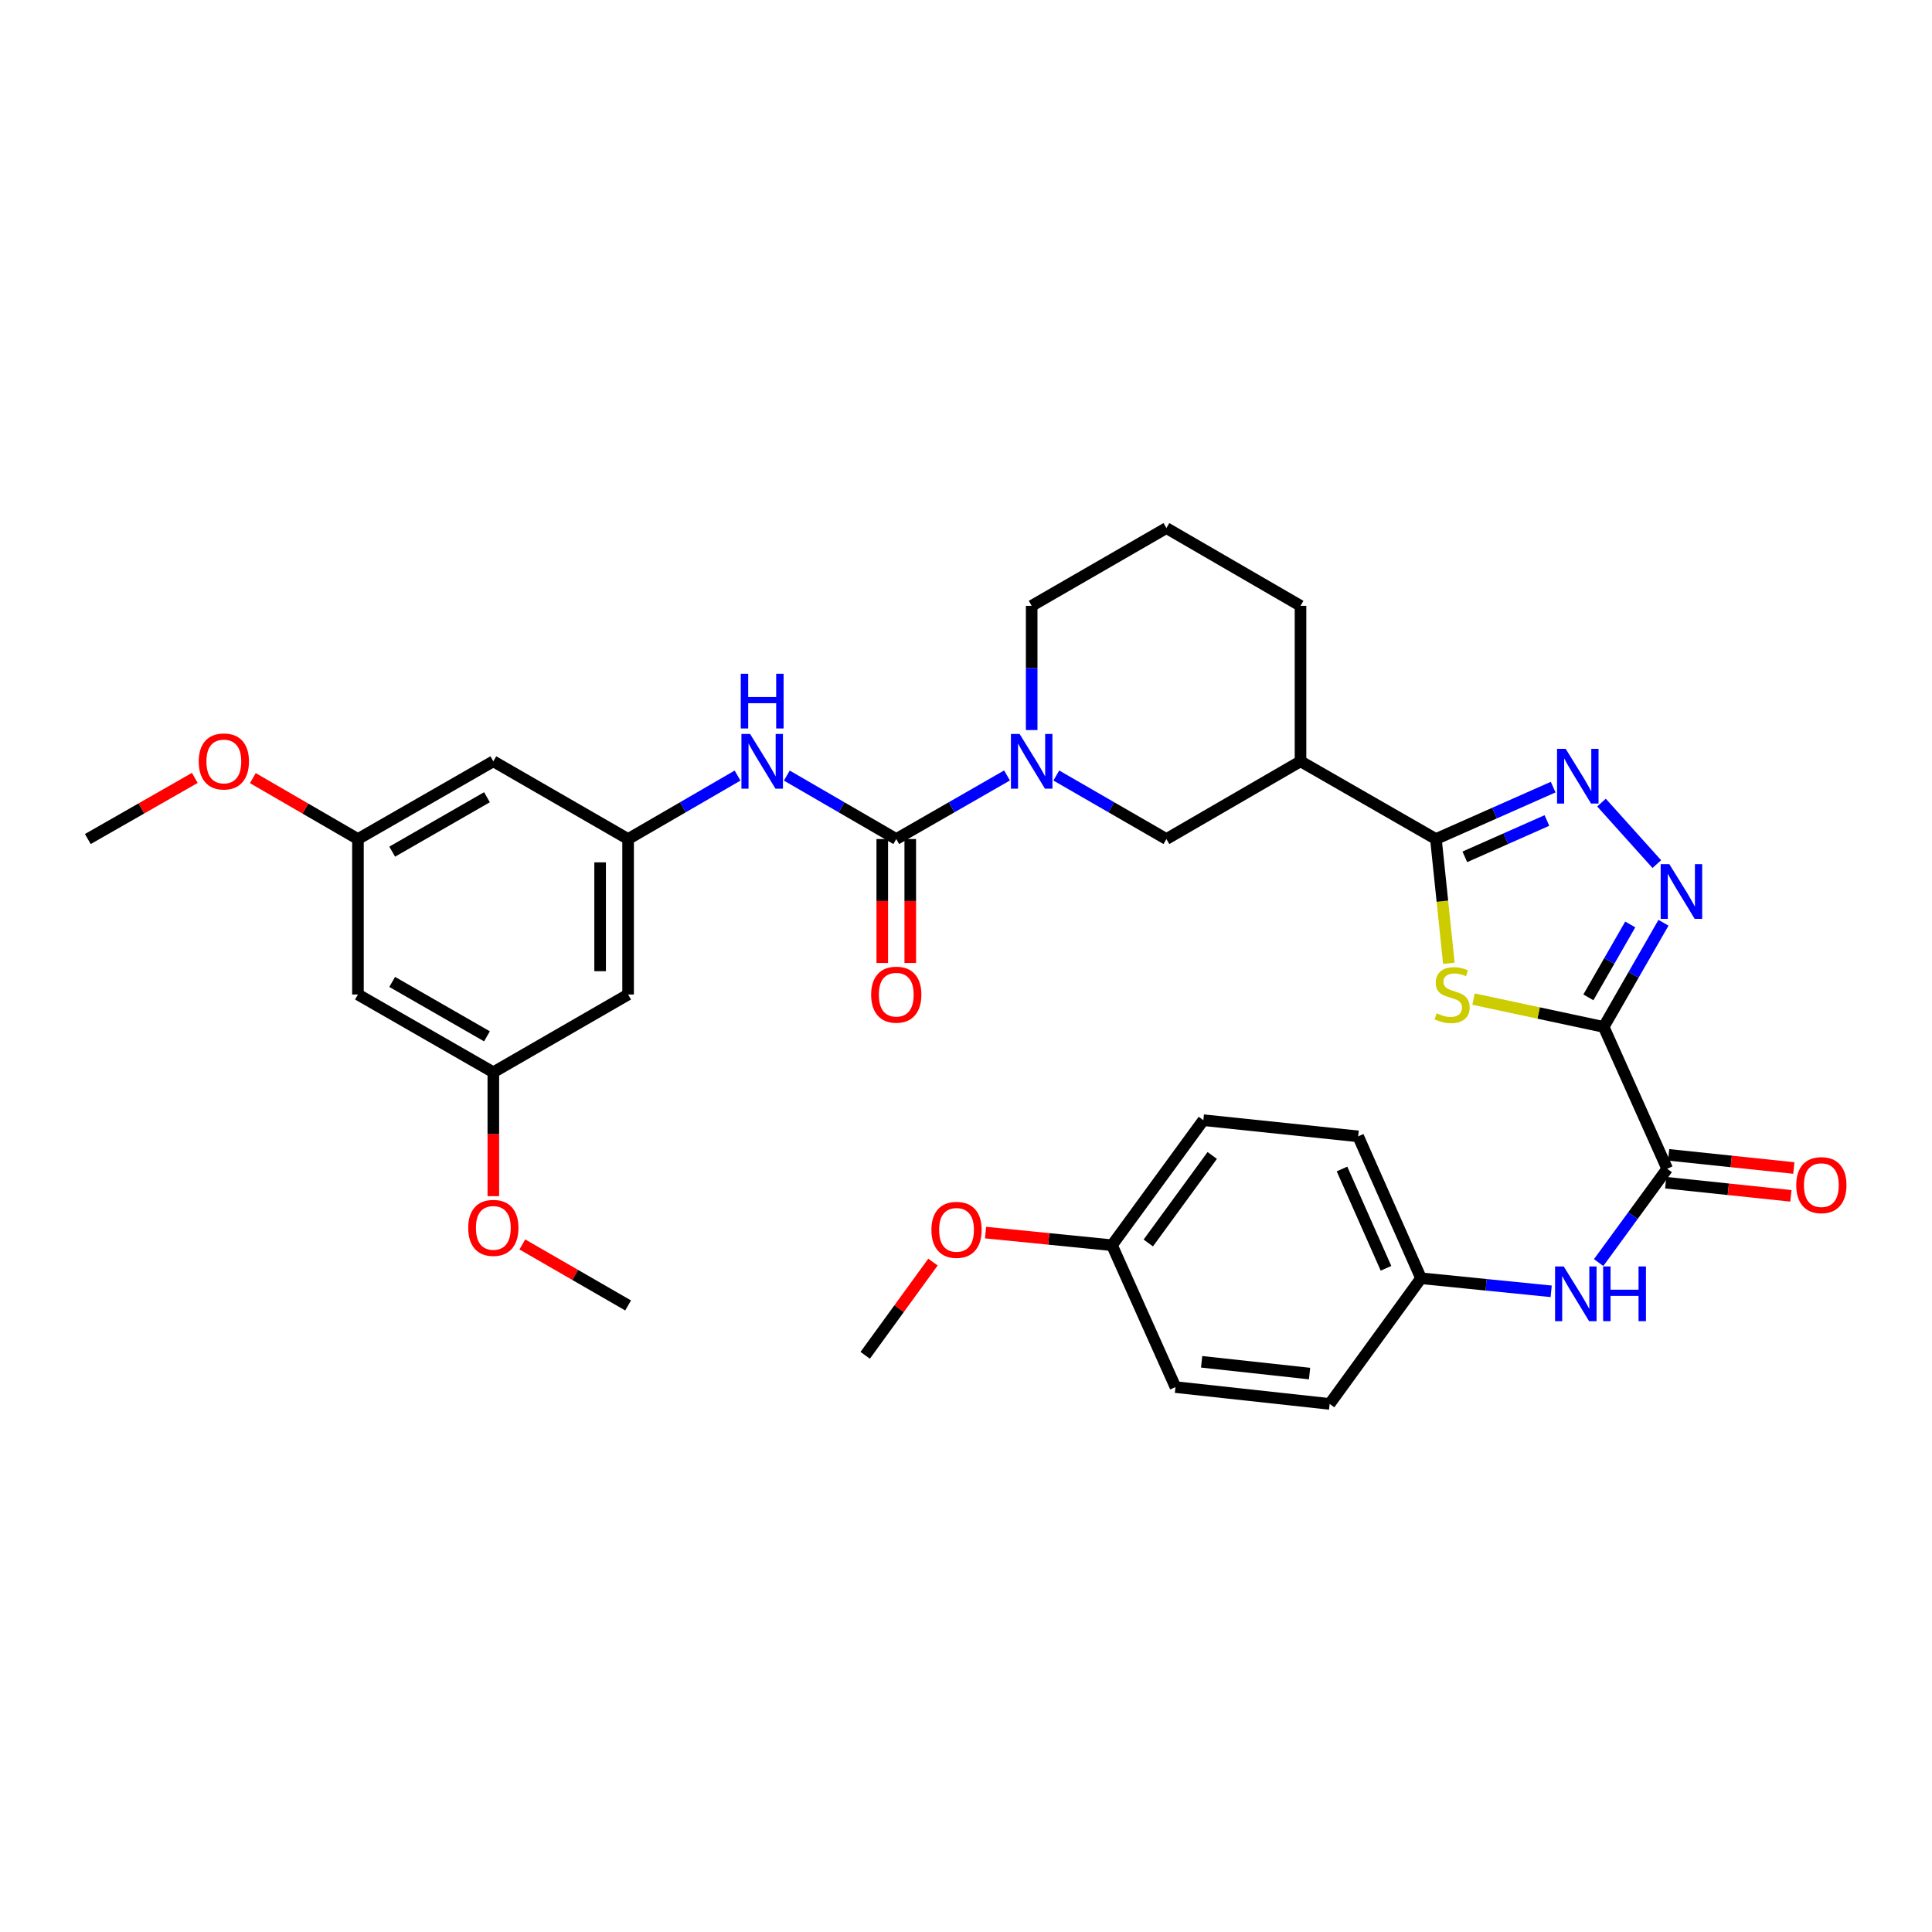<?xml version='1.0' encoding='iso-8859-1'?>
<svg version='1.1' baseProfile='full'
              xmlns='http://www.w3.org/2000/svg'
                      xmlns:rdkit='http://www.rdkit.org/xml'
                      xmlns:xlink='http://www.w3.org/1999/xlink'
                  xml:space='preserve'
width='1000px' height='1000px' viewBox='0 0 1000 1000'>
<!-- END OF HEADER -->
<rect style='opacity:1.0;fill:#FFFFFF;stroke:none' width='1000' height='1000' x='0' y='0'> </rect>
<path class='bond-0' d='M 830.065,531.532 L 796.382,524.331' style='fill:none;fill-rule:evenodd;stroke:#000000;stroke-width:6px;stroke-linecap:butt;stroke-linejoin:miter;stroke-opacity:1' />
<path class='bond-0' d='M 796.382,524.331 L 762.698,517.13' style='fill:none;fill-rule:evenodd;stroke:#CCCC00;stroke-width:6px;stroke-linecap:butt;stroke-linejoin:miter;stroke-opacity:1' />
<path class='bond-2' d='M 830.065,531.532 L 845.54,504.577' style='fill:none;fill-rule:evenodd;stroke:#000000;stroke-width:6px;stroke-linecap:butt;stroke-linejoin:miter;stroke-opacity:1' />
<path class='bond-2' d='M 845.54,504.577 L 861.016,477.622' style='fill:none;fill-rule:evenodd;stroke:#0000FF;stroke-width:6px;stroke-linecap:butt;stroke-linejoin:miter;stroke-opacity:1' />
<path class='bond-2' d='M 822.144,516.233 L 832.977,497.365' style='fill:none;fill-rule:evenodd;stroke:#000000;stroke-width:6px;stroke-linecap:butt;stroke-linejoin:miter;stroke-opacity:1' />
<path class='bond-2' d='M 832.977,497.365 L 843.81,478.496' style='fill:none;fill-rule:evenodd;stroke:#0000FF;stroke-width:6px;stroke-linecap:butt;stroke-linejoin:miter;stroke-opacity:1' />
<path class='bond-6' d='M 830.065,531.532 L 862.933,604.954' style='fill:none;fill-rule:evenodd;stroke:#000000;stroke-width:6px;stroke-linecap:butt;stroke-linejoin:miter;stroke-opacity:1' />
<path class='bond-1' d='M 749.93,498.617 L 746.579,466.453' style='fill:none;fill-rule:evenodd;stroke:#CCCC00;stroke-width:6px;stroke-linecap:butt;stroke-linejoin:miter;stroke-opacity:1' />
<path class='bond-1' d='M 746.579,466.453 L 743.227,434.288' style='fill:none;fill-rule:evenodd;stroke:#000000;stroke-width:6px;stroke-linecap:butt;stroke-linejoin:miter;stroke-opacity:1' />
<path class='bond-7' d='M 743.227,434.288 L 673.144,394.048' style='fill:none;fill-rule:evenodd;stroke:#000000;stroke-width:6px;stroke-linecap:butt;stroke-linejoin:miter;stroke-opacity:1' />
<path class='bond-34' d='M 743.227,434.288 L 773.572,420.85' style='fill:none;fill-rule:evenodd;stroke:#000000;stroke-width:6px;stroke-linecap:butt;stroke-linejoin:miter;stroke-opacity:1' />
<path class='bond-34' d='M 773.572,420.85 L 803.917,407.411' style='fill:none;fill-rule:evenodd;stroke:#0000FF;stroke-width:6px;stroke-linecap:butt;stroke-linejoin:miter;stroke-opacity:1' />
<path class='bond-34' d='M 758.196,443.502 L 779.438,434.095' style='fill:none;fill-rule:evenodd;stroke:#000000;stroke-width:6px;stroke-linecap:butt;stroke-linejoin:miter;stroke-opacity:1' />
<path class='bond-34' d='M 779.438,434.095 L 800.679,424.688' style='fill:none;fill-rule:evenodd;stroke:#0000FF;stroke-width:6px;stroke-linecap:butt;stroke-linejoin:miter;stroke-opacity:1' />
<path class='bond-3' d='M 857.559,447.262 L 828.934,415.416' style='fill:none;fill-rule:evenodd;stroke:#0000FF;stroke-width:6px;stroke-linecap:butt;stroke-linejoin:miter;stroke-opacity:1' />
<path class='bond-4' d='M 463.904,434.288 L 492.569,417.831' style='fill:none;fill-rule:evenodd;stroke:#000000;stroke-width:6px;stroke-linecap:butt;stroke-linejoin:miter;stroke-opacity:1' />
<path class='bond-4' d='M 492.569,417.831 L 521.234,401.374' style='fill:none;fill-rule:evenodd;stroke:#0000FF;stroke-width:6px;stroke-linecap:butt;stroke-linejoin:miter;stroke-opacity:1' />
<path class='bond-8' d='M 463.904,434.288 L 435.577,417.863' style='fill:none;fill-rule:evenodd;stroke:#000000;stroke-width:6px;stroke-linecap:butt;stroke-linejoin:miter;stroke-opacity:1' />
<path class='bond-8' d='M 435.577,417.863 L 407.251,401.438' style='fill:none;fill-rule:evenodd;stroke:#0000FF;stroke-width:6px;stroke-linecap:butt;stroke-linejoin:miter;stroke-opacity:1' />
<path class='bond-12' d='M 456.661,434.288 L 456.661,466.358' style='fill:none;fill-rule:evenodd;stroke:#000000;stroke-width:6px;stroke-linecap:butt;stroke-linejoin:miter;stroke-opacity:1' />
<path class='bond-12' d='M 456.661,466.358 L 456.661,498.428' style='fill:none;fill-rule:evenodd;stroke:#FF0000;stroke-width:6px;stroke-linecap:butt;stroke-linejoin:miter;stroke-opacity:1' />
<path class='bond-12' d='M 471.147,434.288 L 471.147,466.358' style='fill:none;fill-rule:evenodd;stroke:#000000;stroke-width:6px;stroke-linecap:butt;stroke-linejoin:miter;stroke-opacity:1' />
<path class='bond-12' d='M 471.147,466.358 L 471.147,498.428' style='fill:none;fill-rule:evenodd;stroke:#FF0000;stroke-width:6px;stroke-linecap:butt;stroke-linejoin:miter;stroke-opacity:1' />
<path class='bond-5' d='M 546.747,401.407 L 575.239,417.847' style='fill:none;fill-rule:evenodd;stroke:#0000FF;stroke-width:6px;stroke-linecap:butt;stroke-linejoin:miter;stroke-opacity:1' />
<path class='bond-5' d='M 575.239,417.847 L 603.73,434.288' style='fill:none;fill-rule:evenodd;stroke:#000000;stroke-width:6px;stroke-linecap:butt;stroke-linejoin:miter;stroke-opacity:1' />
<path class='bond-36' d='M 533.994,377.876 L 533.994,345.726' style='fill:none;fill-rule:evenodd;stroke:#0000FF;stroke-width:6px;stroke-linecap:butt;stroke-linejoin:miter;stroke-opacity:1' />
<path class='bond-36' d='M 533.994,345.726 L 533.994,313.575' style='fill:none;fill-rule:evenodd;stroke:#000000;stroke-width:6px;stroke-linecap:butt;stroke-linejoin:miter;stroke-opacity:1' />
<path class='bond-11' d='M 862.933,604.954 L 845.194,629.23' style='fill:none;fill-rule:evenodd;stroke:#000000;stroke-width:6px;stroke-linecap:butt;stroke-linejoin:miter;stroke-opacity:1' />
<path class='bond-11' d='M 845.194,629.23 L 827.455,653.505' style='fill:none;fill-rule:evenodd;stroke:#0000FF;stroke-width:6px;stroke-linecap:butt;stroke-linejoin:miter;stroke-opacity:1' />
<path class='bond-15' d='M 862.176,612.158 L 894.571,615.562' style='fill:none;fill-rule:evenodd;stroke:#000000;stroke-width:6px;stroke-linecap:butt;stroke-linejoin:miter;stroke-opacity:1' />
<path class='bond-15' d='M 894.571,615.562 L 926.966,618.967' style='fill:none;fill-rule:evenodd;stroke:#FF0000;stroke-width:6px;stroke-linecap:butt;stroke-linejoin:miter;stroke-opacity:1' />
<path class='bond-15' d='M 863.69,597.751 L 896.085,601.155' style='fill:none;fill-rule:evenodd;stroke:#000000;stroke-width:6px;stroke-linecap:butt;stroke-linejoin:miter;stroke-opacity:1' />
<path class='bond-15' d='M 896.085,601.155 L 928.48,604.56' style='fill:none;fill-rule:evenodd;stroke:#FF0000;stroke-width:6px;stroke-linecap:butt;stroke-linejoin:miter;stroke-opacity:1' />
<path class='bond-9' d='M 673.144,394.048 L 603.73,434.288' style='fill:none;fill-rule:evenodd;stroke:#000000;stroke-width:6px;stroke-linecap:butt;stroke-linejoin:miter;stroke-opacity:1' />
<path class='bond-22' d='M 673.144,394.048 L 673.144,313.575' style='fill:none;fill-rule:evenodd;stroke:#000000;stroke-width:6px;stroke-linecap:butt;stroke-linejoin:miter;stroke-opacity:1' />
<path class='bond-10' d='M 381.76,401.438 L 353.434,417.863' style='fill:none;fill-rule:evenodd;stroke:#0000FF;stroke-width:6px;stroke-linecap:butt;stroke-linejoin:miter;stroke-opacity:1' />
<path class='bond-10' d='M 353.434,417.863 L 325.107,434.288' style='fill:none;fill-rule:evenodd;stroke:#000000;stroke-width:6px;stroke-linecap:butt;stroke-linejoin:miter;stroke-opacity:1' />
<path class='bond-13' d='M 325.107,434.288 L 325.107,514.76' style='fill:none;fill-rule:evenodd;stroke:#000000;stroke-width:6px;stroke-linecap:butt;stroke-linejoin:miter;stroke-opacity:1' />
<path class='bond-13' d='M 310.621,446.359 L 310.621,502.689' style='fill:none;fill-rule:evenodd;stroke:#000000;stroke-width:6px;stroke-linecap:butt;stroke-linejoin:miter;stroke-opacity:1' />
<path class='bond-14' d='M 325.107,434.288 L 255.347,394.048' style='fill:none;fill-rule:evenodd;stroke:#000000;stroke-width:6px;stroke-linecap:butt;stroke-linejoin:miter;stroke-opacity:1' />
<path class='bond-19' d='M 802.89,668.388 L 769.203,665.004' style='fill:none;fill-rule:evenodd;stroke:#0000FF;stroke-width:6px;stroke-linecap:butt;stroke-linejoin:miter;stroke-opacity:1' />
<path class='bond-19' d='M 769.203,665.004 L 735.517,661.621' style='fill:none;fill-rule:evenodd;stroke:#000000;stroke-width:6px;stroke-linecap:butt;stroke-linejoin:miter;stroke-opacity:1' />
<path class='bond-16' d='M 325.107,514.76 L 255.347,555' style='fill:none;fill-rule:evenodd;stroke:#000000;stroke-width:6px;stroke-linecap:butt;stroke-linejoin:miter;stroke-opacity:1' />
<path class='bond-17' d='M 255.347,394.048 L 185.273,434.288' style='fill:none;fill-rule:evenodd;stroke:#000000;stroke-width:6px;stroke-linecap:butt;stroke-linejoin:miter;stroke-opacity:1' />
<path class='bond-17' d='M 252.05,412.646 L 202.998,440.814' style='fill:none;fill-rule:evenodd;stroke:#000000;stroke-width:6px;stroke-linecap:butt;stroke-linejoin:miter;stroke-opacity:1' />
<path class='bond-27' d='M 255.347,555 L 255.347,587.067' style='fill:none;fill-rule:evenodd;stroke:#000000;stroke-width:6px;stroke-linecap:butt;stroke-linejoin:miter;stroke-opacity:1' />
<path class='bond-27' d='M 255.347,587.067 L 255.347,619.133' style='fill:none;fill-rule:evenodd;stroke:#FF0000;stroke-width:6px;stroke-linecap:butt;stroke-linejoin:miter;stroke-opacity:1' />
<path class='bond-37' d='M 255.347,555 L 185.273,514.76' style='fill:none;fill-rule:evenodd;stroke:#000000;stroke-width:6px;stroke-linecap:butt;stroke-linejoin:miter;stroke-opacity:1' />
<path class='bond-37' d='M 252.05,536.402 L 202.998,508.234' style='fill:none;fill-rule:evenodd;stroke:#000000;stroke-width:6px;stroke-linecap:butt;stroke-linejoin:miter;stroke-opacity:1' />
<path class='bond-18' d='M 185.273,434.288 L 185.273,514.76' style='fill:none;fill-rule:evenodd;stroke:#000000;stroke-width:6px;stroke-linecap:butt;stroke-linejoin:miter;stroke-opacity:1' />
<path class='bond-28' d='M 185.273,434.288 L 158.069,418.517' style='fill:none;fill-rule:evenodd;stroke:#000000;stroke-width:6px;stroke-linecap:butt;stroke-linejoin:miter;stroke-opacity:1' />
<path class='bond-28' d='M 158.069,418.517 L 130.865,402.747' style='fill:none;fill-rule:evenodd;stroke:#FF0000;stroke-width:6px;stroke-linecap:butt;stroke-linejoin:miter;stroke-opacity:1' />
<path class='bond-23' d='M 735.517,661.621 L 688.226,726.665' style='fill:none;fill-rule:evenodd;stroke:#000000;stroke-width:6px;stroke-linecap:butt;stroke-linejoin:miter;stroke-opacity:1' />
<path class='bond-24' d='M 735.517,661.621 L 702.987,588.182' style='fill:none;fill-rule:evenodd;stroke:#000000;stroke-width:6px;stroke-linecap:butt;stroke-linejoin:miter;stroke-opacity:1' />
<path class='bond-24' d='M 717.392,656.472 L 694.621,605.065' style='fill:none;fill-rule:evenodd;stroke:#000000;stroke-width:6px;stroke-linecap:butt;stroke-linejoin:miter;stroke-opacity:1' />
<path class='bond-20' d='M 533.994,313.575 L 603.73,273.335' style='fill:none;fill-rule:evenodd;stroke:#000000;stroke-width:6px;stroke-linecap:butt;stroke-linejoin:miter;stroke-opacity:1' />
<path class='bond-21' d='M 575.562,644.518 L 622.852,579.804' style='fill:none;fill-rule:evenodd;stroke:#000000;stroke-width:6px;stroke-linecap:butt;stroke-linejoin:miter;stroke-opacity:1' />
<path class='bond-21' d='M 594.352,643.358 L 627.455,598.059' style='fill:none;fill-rule:evenodd;stroke:#000000;stroke-width:6px;stroke-linecap:butt;stroke-linejoin:miter;stroke-opacity:1' />
<path class='bond-29' d='M 575.562,644.518 L 542.841,641.252' style='fill:none;fill-rule:evenodd;stroke:#000000;stroke-width:6px;stroke-linecap:butt;stroke-linejoin:miter;stroke-opacity:1' />
<path class='bond-29' d='M 542.841,641.252 L 510.12,637.986' style='fill:none;fill-rule:evenodd;stroke:#FF0000;stroke-width:6px;stroke-linecap:butt;stroke-linejoin:miter;stroke-opacity:1' />
<path class='bond-35' d='M 575.562,644.518 L 608.422,717.957' style='fill:none;fill-rule:evenodd;stroke:#000000;stroke-width:6px;stroke-linecap:butt;stroke-linejoin:miter;stroke-opacity:1' />
<path class='bond-30' d='M 673.144,313.575 L 603.73,273.335' style='fill:none;fill-rule:evenodd;stroke:#000000;stroke-width:6px;stroke-linecap:butt;stroke-linejoin:miter;stroke-opacity:1' />
<path class='bond-26' d='M 688.226,726.665 L 608.422,717.957' style='fill:none;fill-rule:evenodd;stroke:#000000;stroke-width:6px;stroke-linecap:butt;stroke-linejoin:miter;stroke-opacity:1' />
<path class='bond-26' d='M 677.827,710.958 L 621.964,704.862' style='fill:none;fill-rule:evenodd;stroke:#000000;stroke-width:6px;stroke-linecap:butt;stroke-linejoin:miter;stroke-opacity:1' />
<path class='bond-25' d='M 702.987,588.182 L 622.852,579.804' style='fill:none;fill-rule:evenodd;stroke:#000000;stroke-width:6px;stroke-linecap:butt;stroke-linejoin:miter;stroke-opacity:1' />
<path class='bond-31' d='M 270.36,644.123 L 297.734,659.91' style='fill:none;fill-rule:evenodd;stroke:#FF0000;stroke-width:6px;stroke-linecap:butt;stroke-linejoin:miter;stroke-opacity:1' />
<path class='bond-31' d='M 297.734,659.91 L 325.107,675.697' style='fill:none;fill-rule:evenodd;stroke:#000000;stroke-width:6px;stroke-linecap:butt;stroke-linejoin:miter;stroke-opacity:1' />
<path class='bond-32' d='M 100.831,402.637 L 73.143,418.462' style='fill:none;fill-rule:evenodd;stroke:#FF0000;stroke-width:6px;stroke-linecap:butt;stroke-linejoin:miter;stroke-opacity:1' />
<path class='bond-32' d='M 73.143,418.462 L 45.455,434.288' style='fill:none;fill-rule:evenodd;stroke:#000000;stroke-width:6px;stroke-linecap:butt;stroke-linejoin:miter;stroke-opacity:1' />
<path class='bond-33' d='M 482.905,653.256 L 465.364,677.381' style='fill:none;fill-rule:evenodd;stroke:#FF0000;stroke-width:6px;stroke-linecap:butt;stroke-linejoin:miter;stroke-opacity:1' />
<path class='bond-33' d='M 465.364,677.381 L 447.824,701.507' style='fill:none;fill-rule:evenodd;stroke:#000000;stroke-width:6px;stroke-linecap:butt;stroke-linejoin:miter;stroke-opacity:1' />
<path  class='atom-1' d='M 743.613 524.48
Q 743.933 524.6, 745.253 525.16
Q 746.573 525.72, 748.013 526.08
Q 749.493 526.4, 750.933 526.4
Q 753.613 526.4, 755.173 525.12
Q 756.733 523.8, 756.733 521.52
Q 756.733 519.96, 755.933 519
Q 755.173 518.04, 753.973 517.52
Q 752.773 517, 750.773 516.4
Q 748.253 515.64, 746.733 514.92
Q 745.253 514.2, 744.173 512.68
Q 743.133 511.16, 743.133 508.6
Q 743.133 505.04, 745.533 502.84
Q 747.973 500.64, 752.773 500.64
Q 756.053 500.64, 759.773 502.2
L 758.853 505.28
Q 755.453 503.88, 752.893 503.88
Q 750.133 503.88, 748.613 505.04
Q 747.093 506.16, 747.133 508.12
Q 747.133 509.64, 747.893 510.56
Q 748.693 511.48, 749.813 512
Q 750.973 512.52, 752.893 513.12
Q 755.453 513.92, 756.973 514.72
Q 758.493 515.52, 759.573 517.16
Q 760.693 518.76, 760.693 521.52
Q 760.693 525.44, 758.053 527.56
Q 755.453 529.64, 751.093 529.64
Q 748.573 529.64, 746.653 529.08
Q 744.773 528.56, 742.533 527.64
L 743.613 524.48
' fill='#CCCC00'/>
<path  class='atom-3' d='M 864.045 447.282
L 873.325 462.282
Q 874.245 463.762, 875.725 466.442
Q 877.205 469.122, 877.285 469.282
L 877.285 447.282
L 881.045 447.282
L 881.045 475.602
L 877.165 475.602
L 867.205 459.202
Q 866.045 457.282, 864.805 455.082
Q 863.605 452.882, 863.245 452.202
L 863.245 475.602
L 859.565 475.602
L 859.565 447.282
L 864.045 447.282
' fill='#0000FF'/>
<path  class='atom-4' d='M 810.405 387.606
L 819.685 402.606
Q 820.605 404.086, 822.085 406.766
Q 823.565 409.446, 823.645 409.606
L 823.645 387.606
L 827.405 387.606
L 827.405 415.926
L 823.525 415.926
L 813.565 399.526
Q 812.405 397.606, 811.165 395.406
Q 809.965 393.206, 809.605 392.526
L 809.605 415.926
L 805.925 415.926
L 805.925 387.606
L 810.405 387.606
' fill='#0000FF'/>
<path  class='atom-6' d='M 527.734 379.888
L 537.014 394.888
Q 537.934 396.368, 539.414 399.048
Q 540.894 401.728, 540.974 401.888
L 540.974 379.888
L 544.734 379.888
L 544.734 408.208
L 540.854 408.208
L 530.894 391.808
Q 529.734 389.888, 528.494 387.688
Q 527.294 385.488, 526.934 384.808
L 526.934 408.208
L 523.254 408.208
L 523.254 379.888
L 527.734 379.888
' fill='#0000FF'/>
<path  class='atom-9' d='M 388.246 379.888
L 397.526 394.888
Q 398.446 396.368, 399.926 399.048
Q 401.406 401.728, 401.486 401.888
L 401.486 379.888
L 405.246 379.888
L 405.246 408.208
L 401.366 408.208
L 391.406 391.808
Q 390.246 389.888, 389.006 387.688
Q 387.806 385.488, 387.446 384.808
L 387.446 408.208
L 383.766 408.208
L 383.766 379.888
L 388.246 379.888
' fill='#0000FF'/>
<path  class='atom-9' d='M 383.426 348.736
L 387.266 348.736
L 387.266 360.776
L 401.746 360.776
L 401.746 348.736
L 405.586 348.736
L 405.586 377.056
L 401.746 377.056
L 401.746 363.976
L 387.266 363.976
L 387.266 377.056
L 383.426 377.056
L 383.426 348.736
' fill='#0000FF'/>
<path  class='atom-12' d='M 809.383 655.509
L 818.663 670.509
Q 819.583 671.989, 821.063 674.669
Q 822.543 677.349, 822.623 677.509
L 822.623 655.509
L 826.383 655.509
L 826.383 683.829
L 822.503 683.829
L 812.543 667.429
Q 811.383 665.509, 810.143 663.309
Q 808.943 661.109, 808.583 660.429
L 808.583 683.829
L 804.903 683.829
L 804.903 655.509
L 809.383 655.509
' fill='#0000FF'/>
<path  class='atom-12' d='M 829.783 655.509
L 833.623 655.509
L 833.623 667.549
L 848.103 667.549
L 848.103 655.509
L 851.943 655.509
L 851.943 683.829
L 848.103 683.829
L 848.103 670.749
L 833.623 670.749
L 833.623 683.829
L 829.783 683.829
L 829.783 655.509
' fill='#0000FF'/>
<path  class='atom-13' d='M 450.904 514.84
Q 450.904 508.04, 454.264 504.24
Q 457.624 500.44, 463.904 500.44
Q 470.184 500.44, 473.544 504.24
Q 476.904 508.04, 476.904 514.84
Q 476.904 521.72, 473.504 525.64
Q 470.104 529.52, 463.904 529.52
Q 457.664 529.52, 454.264 525.64
Q 450.904 521.76, 450.904 514.84
M 463.904 526.32
Q 468.224 526.32, 470.544 523.44
Q 472.904 520.52, 472.904 514.84
Q 472.904 509.28, 470.544 506.48
Q 468.224 503.64, 463.904 503.64
Q 459.584 503.64, 457.224 506.44
Q 454.904 509.24, 454.904 514.84
Q 454.904 520.56, 457.224 523.44
Q 459.584 526.32, 463.904 526.32
' fill='#FF0000'/>
<path  class='atom-16' d='M 929.729 613.42
Q 929.729 606.62, 933.089 602.82
Q 936.449 599.02, 942.729 599.02
Q 949.009 599.02, 952.369 602.82
Q 955.729 606.62, 955.729 613.42
Q 955.729 620.3, 952.329 624.22
Q 948.929 628.1, 942.729 628.1
Q 936.489 628.1, 933.089 624.22
Q 929.729 620.34, 929.729 613.42
M 942.729 624.9
Q 947.049 624.9, 949.369 622.02
Q 951.729 619.1, 951.729 613.42
Q 951.729 607.86, 949.369 605.06
Q 947.049 602.22, 942.729 602.22
Q 938.409 602.22, 936.049 605.02
Q 933.729 607.82, 933.729 613.42
Q 933.729 619.14, 936.049 622.02
Q 938.409 624.9, 942.729 624.9
' fill='#FF0000'/>
<path  class='atom-28' d='M 242.347 635.544
Q 242.347 628.744, 245.707 624.944
Q 249.067 621.144, 255.347 621.144
Q 261.627 621.144, 264.987 624.944
Q 268.347 628.744, 268.347 635.544
Q 268.347 642.424, 264.947 646.344
Q 261.547 650.224, 255.347 650.224
Q 249.107 650.224, 245.707 646.344
Q 242.347 642.464, 242.347 635.544
M 255.347 647.024
Q 259.667 647.024, 261.987 644.144
Q 264.347 641.224, 264.347 635.544
Q 264.347 629.984, 261.987 627.184
Q 259.667 624.344, 255.347 624.344
Q 251.027 624.344, 248.667 627.144
Q 246.347 629.944, 246.347 635.544
Q 246.347 641.264, 248.667 644.144
Q 251.027 647.024, 255.347 647.024
' fill='#FF0000'/>
<path  class='atom-29' d='M 102.859 394.128
Q 102.859 387.328, 106.219 383.528
Q 109.579 379.728, 115.859 379.728
Q 122.139 379.728, 125.499 383.528
Q 128.859 387.328, 128.859 394.128
Q 128.859 401.008, 125.459 404.928
Q 122.059 408.808, 115.859 408.808
Q 109.619 408.808, 106.219 404.928
Q 102.859 401.048, 102.859 394.128
M 115.859 405.608
Q 120.179 405.608, 122.499 402.728
Q 124.859 399.808, 124.859 394.128
Q 124.859 388.568, 122.499 385.768
Q 120.179 382.928, 115.859 382.928
Q 111.539 382.928, 109.179 385.728
Q 106.859 388.528, 106.859 394.128
Q 106.859 399.848, 109.179 402.728
Q 111.539 405.608, 115.859 405.608
' fill='#FF0000'/>
<path  class='atom-30' d='M 482.098 636.567
Q 482.098 629.767, 485.458 625.967
Q 488.818 622.167, 495.098 622.167
Q 501.378 622.167, 504.738 625.967
Q 508.098 629.767, 508.098 636.567
Q 508.098 643.447, 504.698 647.367
Q 501.298 651.247, 495.098 651.247
Q 488.858 651.247, 485.458 647.367
Q 482.098 643.487, 482.098 636.567
M 495.098 648.047
Q 499.418 648.047, 501.738 645.167
Q 504.098 642.247, 504.098 636.567
Q 504.098 631.007, 501.738 628.207
Q 499.418 625.367, 495.098 625.367
Q 490.778 625.367, 488.418 628.167
Q 486.098 630.967, 486.098 636.567
Q 486.098 642.287, 488.418 645.167
Q 490.778 648.047, 495.098 648.047
' fill='#FF0000'/>
</svg>
